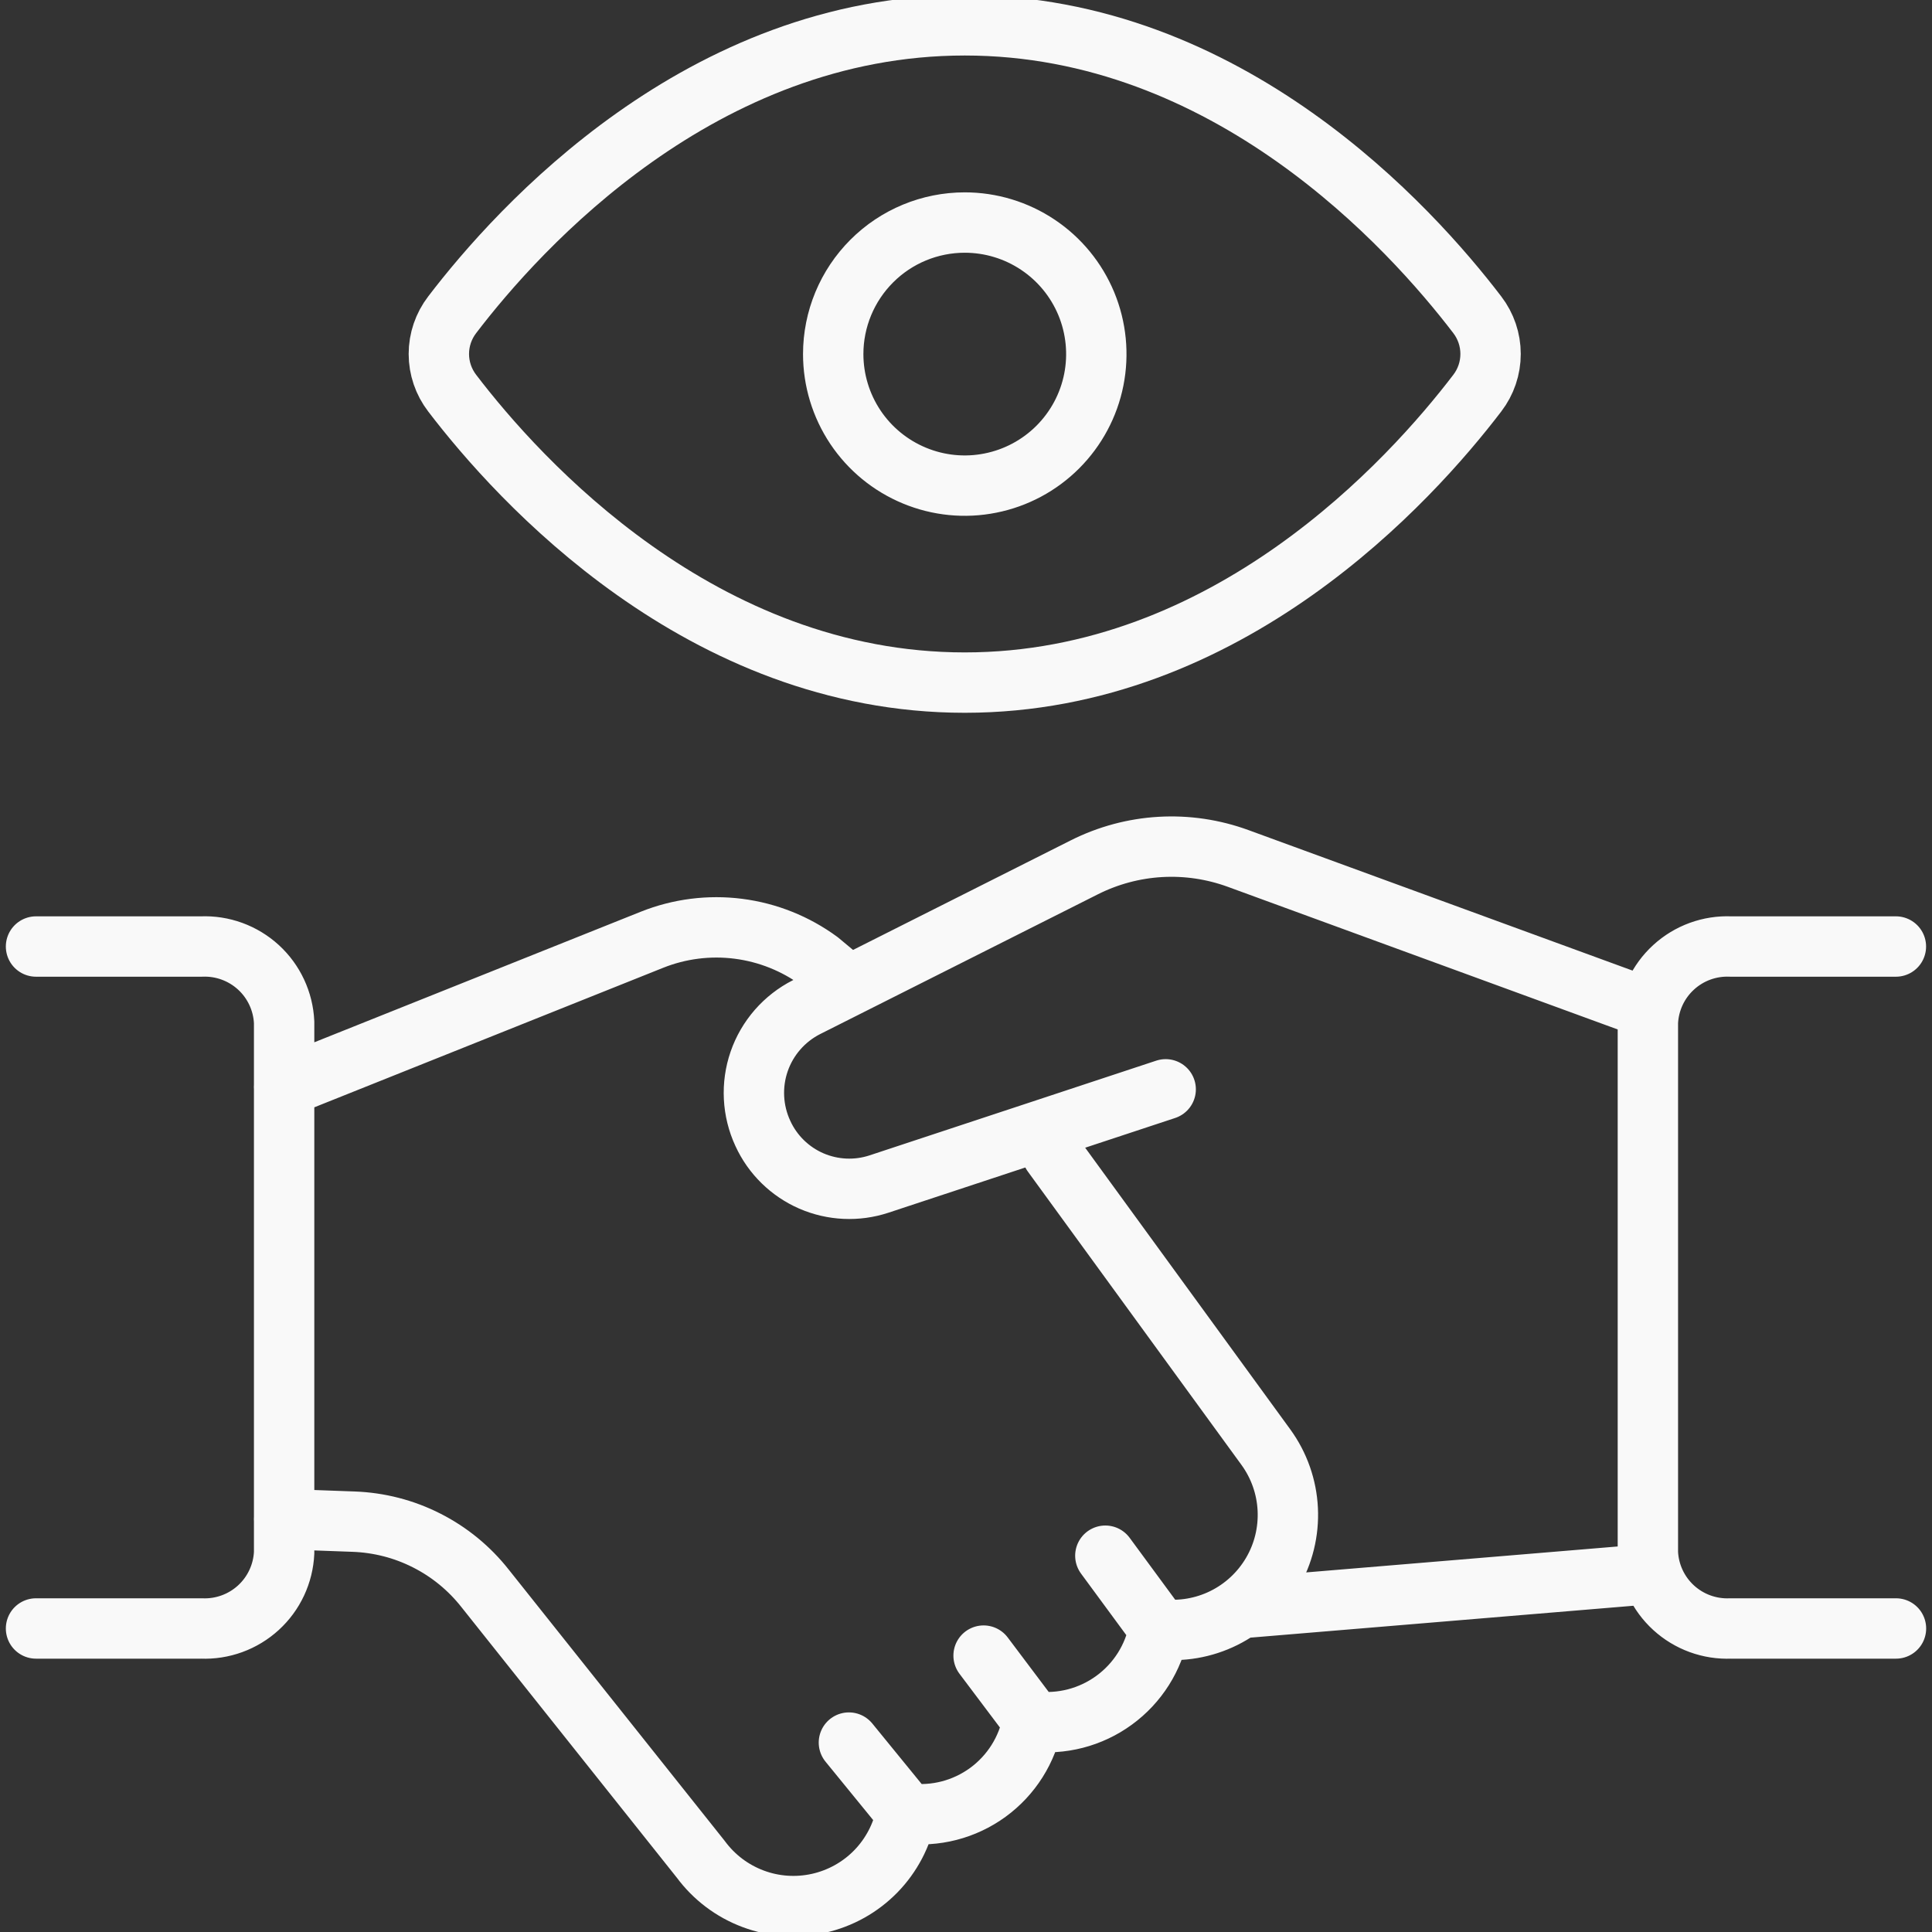 <?xml version="1.0" encoding="UTF-8"?> <svg xmlns="http://www.w3.org/2000/svg" width="48" height="48" viewBox="0 0 48 48" fill="none"><rect x="0" y="0" width="48" height="48" fill="#333333" stroke="none"/> <g clip-path="url(#clip0_75_821)"> <path d="M41.025 39.105L30.828 39.954M28.961 27.064L21.839 29.417C21.288 29.599 20.689 29.571 20.156 29.34C19.624 29.108 19.195 28.688 18.953 28.16C18.692 27.598 18.659 26.957 18.861 26.371C19.064 25.785 19.487 25.301 20.04 25.021L26.939 21.549C27.527 21.253 28.17 21.08 28.827 21.042C29.485 21.004 30.143 21.102 30.761 21.328L40.974 25.064M21.091 24.492L20.356 23.879C19.765 23.445 19.073 23.168 18.346 23.075C17.618 22.982 16.879 23.076 16.198 23.348L7.057 27.004M0.895 23.516H5.004C5.526 23.494 6.035 23.68 6.421 24.033C6.806 24.386 7.035 24.877 7.059 25.399V38.578C7.035 39.099 6.806 39.59 6.42 39.943C6.035 40.295 5.526 40.481 5.004 40.459H0.895M47.105 40.459H42.996C42.474 40.481 41.965 40.295 41.58 39.943C41.194 39.59 40.965 39.099 40.941 38.578V25.399C40.965 24.877 41.194 24.386 41.58 24.033C41.965 23.68 42.474 23.494 42.996 23.516H47.103M26.141 28.663L31.451 35.955C31.778 36.405 31.967 36.941 31.994 37.497C32.021 38.053 31.886 38.605 31.604 39.084C31.322 39.564 30.906 39.952 30.407 40.199C29.909 40.446 29.349 40.542 28.796 40.475C28.663 41.185 28.264 41.817 27.68 42.242C27.097 42.668 26.373 42.855 25.657 42.765C25.524 43.474 25.125 44.107 24.541 44.532C23.957 44.957 23.233 45.143 22.517 45.052C22.409 45.596 22.146 46.097 21.759 46.494C21.371 46.891 20.877 47.166 20.336 47.287C19.795 47.408 19.23 47.37 18.711 47.175C18.192 46.981 17.74 46.64 17.411 46.194L12.053 39.464C11.662 38.967 11.167 38.56 10.602 38.274C10.038 37.987 9.418 37.828 8.785 37.805L7.057 37.742M22.525 45.052L21.091 43.294M25.665 42.765L24.437 41.133M28.804 40.475L27.462 38.651M36.703 7.821C36.917 8.1 37.033 8.442 37.033 8.794C37.033 9.146 36.917 9.488 36.703 9.767C35.05 11.934 30.512 16.959 23.969 16.959C17.427 16.959 12.886 11.932 11.234 9.767C11.02 9.488 10.903 9.146 10.903 8.794C10.903 8.442 11.02 8.1 11.234 7.821C12.886 5.656 17.425 0.629 23.969 0.629C30.514 0.629 35.05 5.656 36.703 7.821ZM23.969 5.529C24.616 5.529 25.248 5.721 25.785 6.08C26.323 6.439 26.741 6.949 26.989 7.546C27.236 8.144 27.301 8.801 27.175 9.435C27.049 10.069 26.737 10.651 26.28 11.108C25.823 11.565 25.241 11.876 24.607 12.002C23.973 12.129 23.316 12.064 22.719 11.816C22.122 11.569 21.611 11.15 21.252 10.613C20.893 10.075 20.701 9.443 20.701 8.797C20.701 7.93 21.046 7.099 21.659 6.486C22.271 5.873 23.103 5.529 23.969 5.529Z" stroke="#F9F9F9" stroke-width="1.5" stroke-linecap="round" stroke-linejoin="round"></path> </g> <defs> <clipPath id="clip0_75_821"> <rect width="48" height="48" fill="white"></rect> </clipPath> </defs> </svg> 